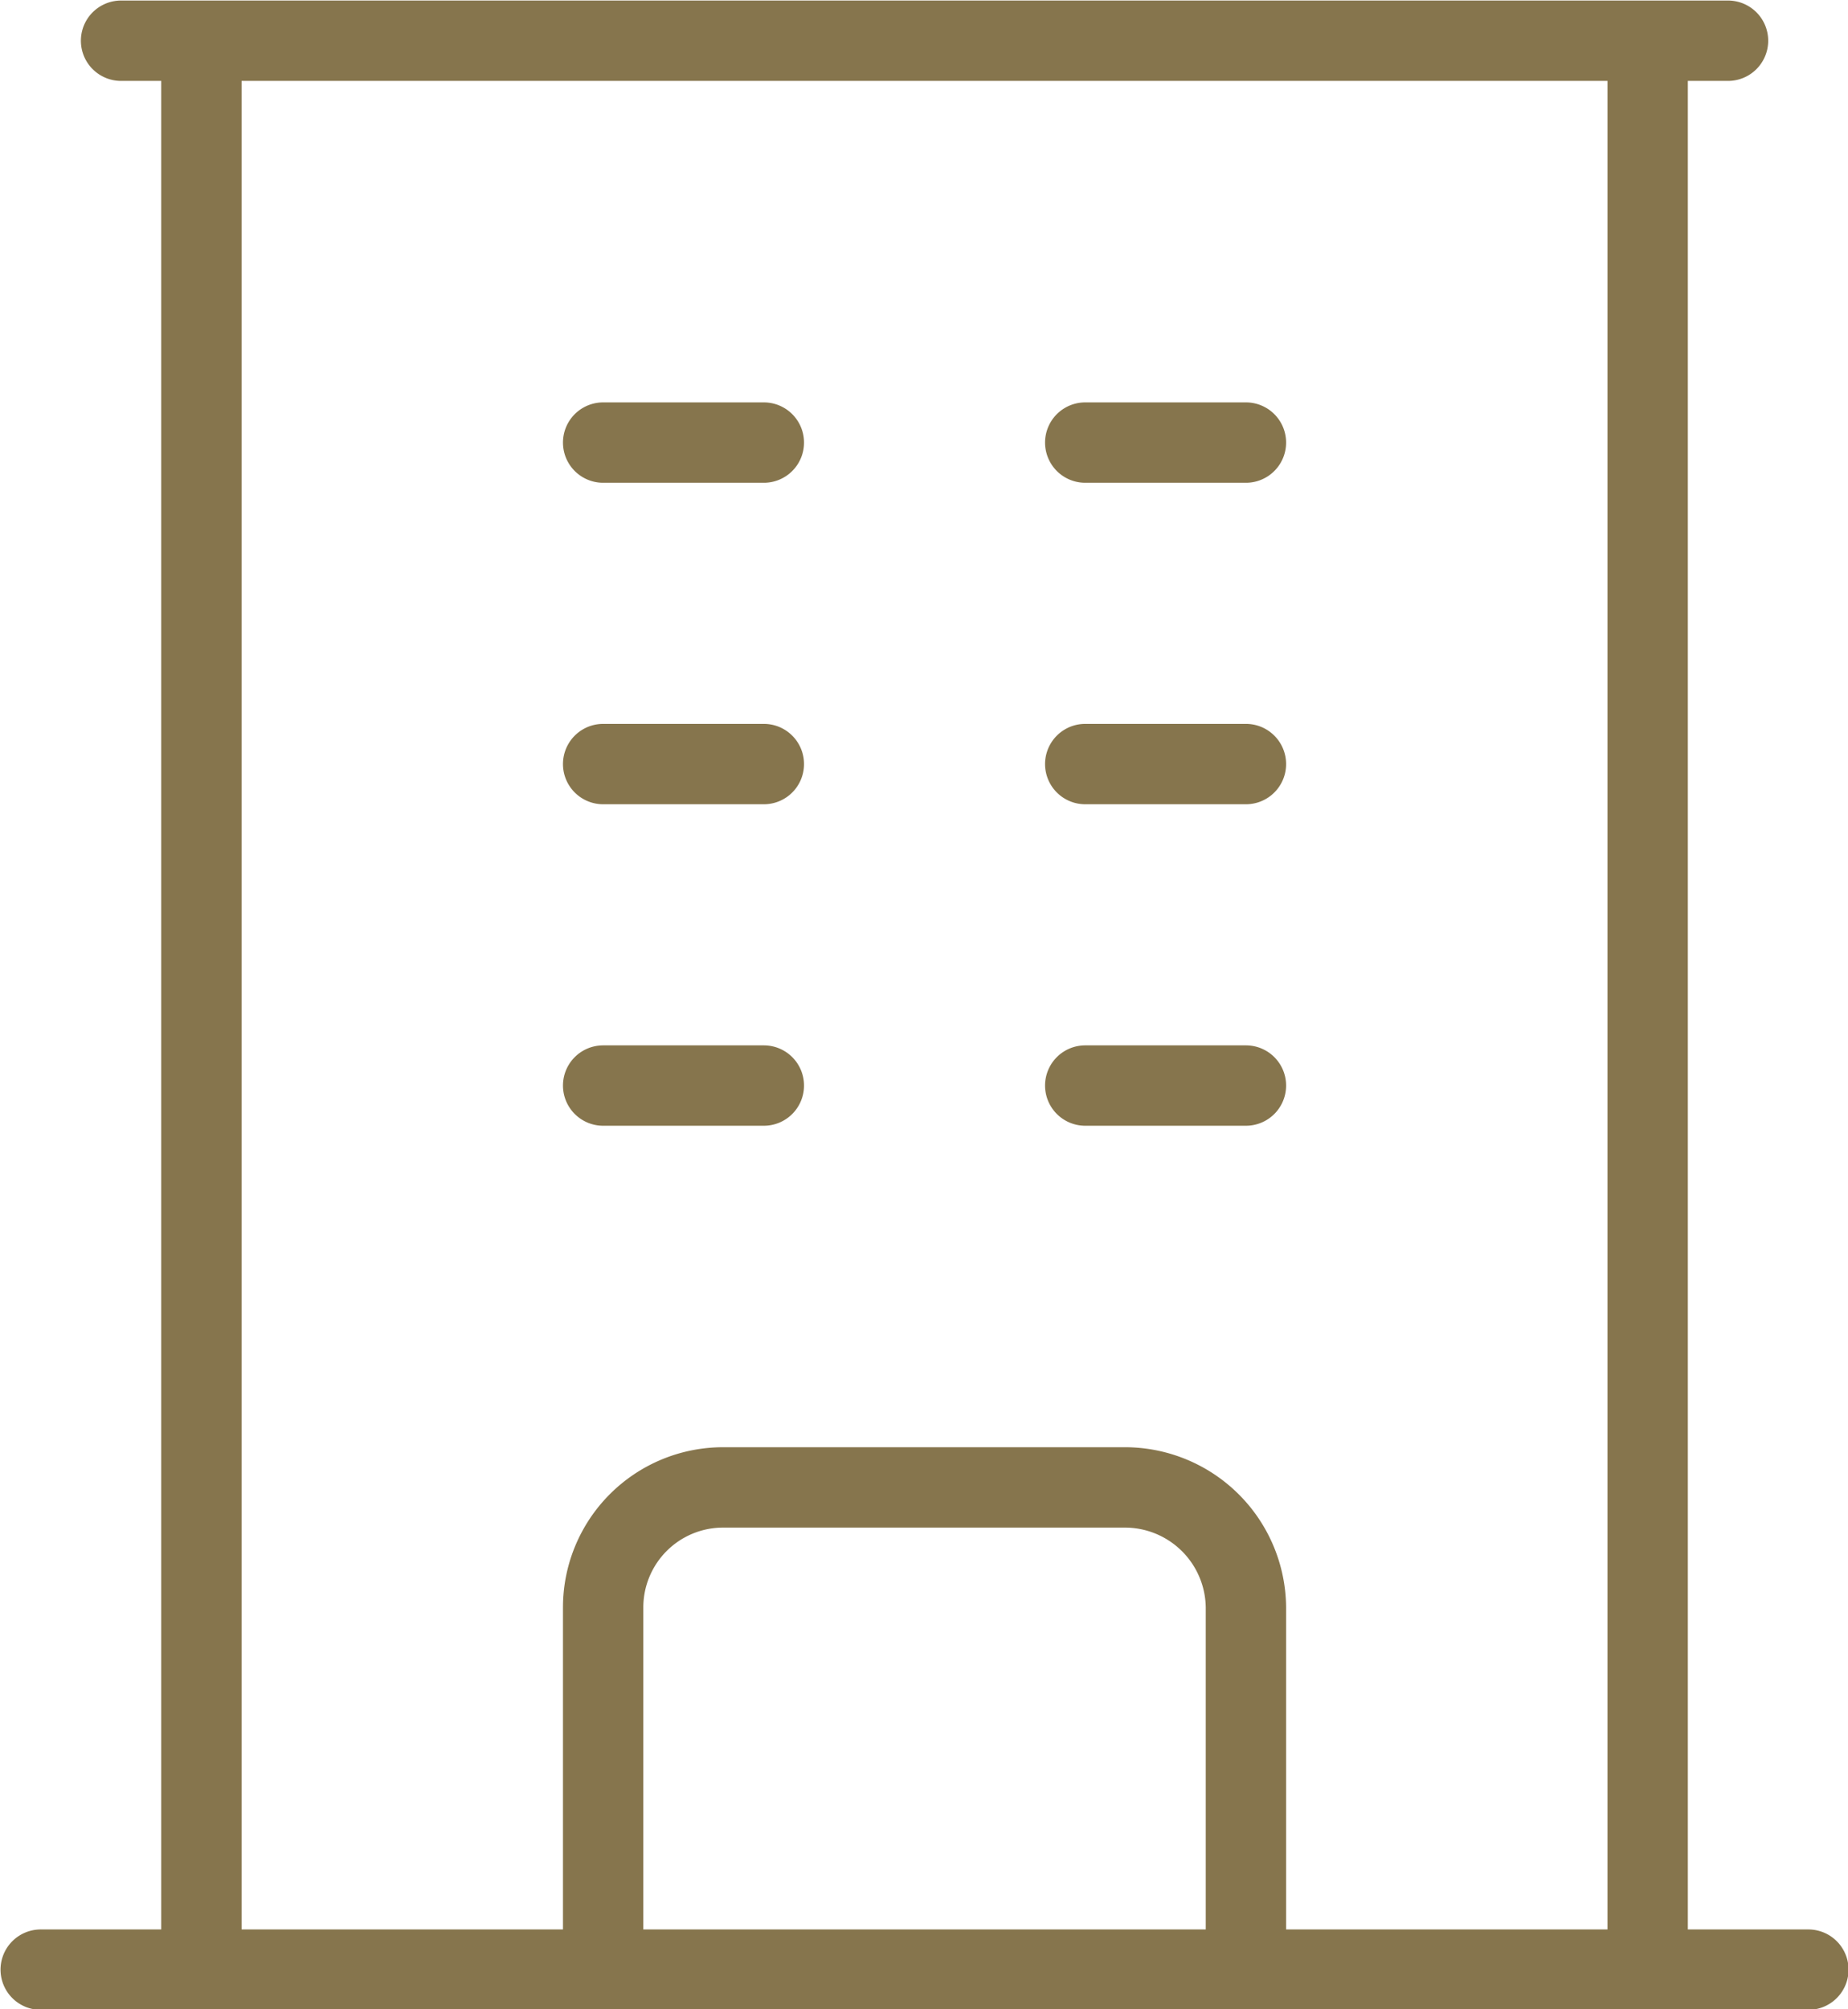 <svg xmlns="http://www.w3.org/2000/svg" viewBox="0 0 17.25 18.75"><g id="Capa_2" data-name="Capa 2"><g id="Capa_1-2" data-name="Capa 1"><path d="M.38,18.38h16.5M1.13.38h15M1.88.38v18m13.5-18v18M5.63,4.13h1.5m-1.5,3h1.5m-1.5,3h1.5m3-6h1.5m-1.5,3h1.5m-1.5,3h1.5m-6,8.25V15a1.12,1.12,0,0,1,1.12-1.12H10.5A1.13,1.13,0,0,1,11.63,15v3.38" style="fill:none;stroke:#86754d;stroke-linecap:round;stroke-linejoin:round;stroke-width:0.75px"/></g></g></svg>